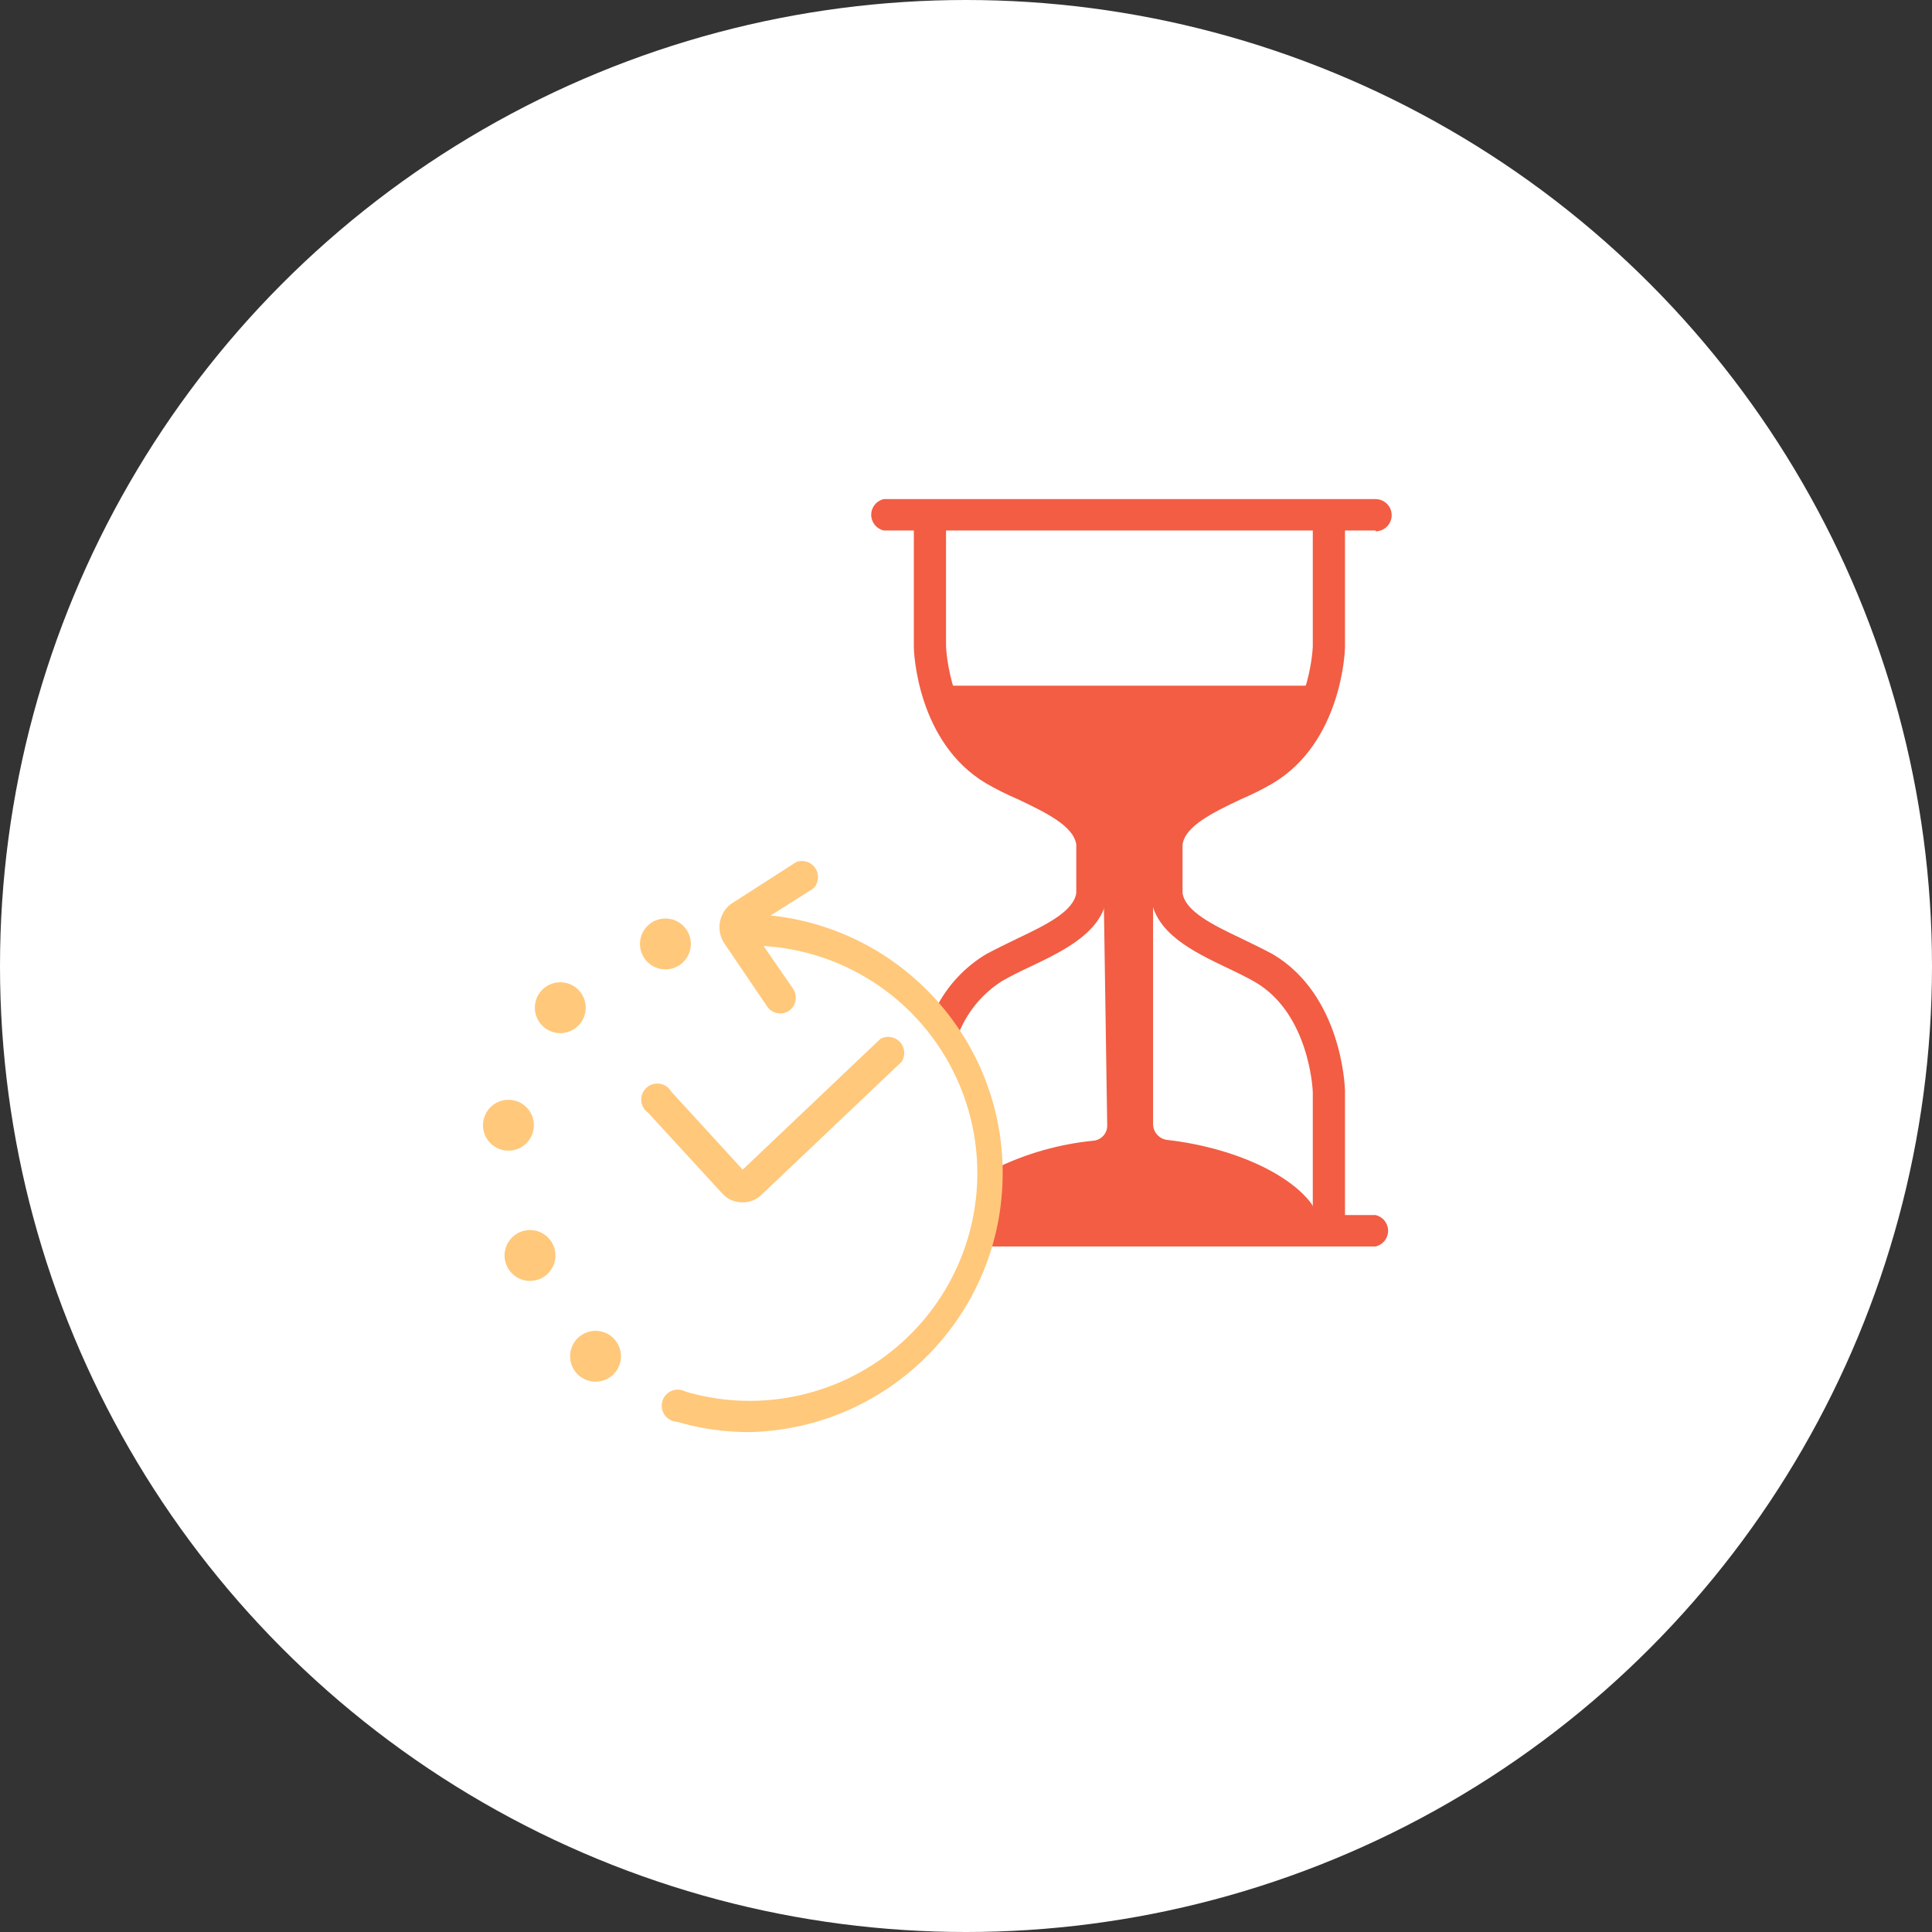 <?xml version="1.0" encoding="UTF-8"?>
<svg width="120px" height="120px" viewBox="0 0 120 120" version="1.1" xmlns="http://www.w3.org/2000/svg" xmlns:xlink="http://www.w3.org/1999/xlink">
    <rect x="0" y="0" width="120" height="120" fill="#333333" stroke="none"/>
    <title>icon-2</title>
    <g id="/nonprofit-organization-plan" stroke="none" stroke-width="1" fill="none" fill-rule="evenodd">
        <g transform="translate(-660, -1976)" id="icon-2">
            <g transform="translate(660, 1976)">
                <circle id="Oval-Copy" fill="#FFFFFF" cx="60" cy="60" r="60"></circle>
                <g id="Asset-1" transform="translate(30, 31)" fill-rule="nonzero">
                    <path d="M55.44,1.95 L24.89,1.95 C24.435,1.846 24.112,1.442 24.112,0.975 C24.112,0.508 24.435,0.104 24.89,0 L55.44,0 C55.992,0 56.44,0.448 56.44,1 C56.44,1.552 55.992,2 55.44,2 L55.44,1.95 Z" id="Path" fill="#F25D44"></path>
                    <path d="M55.44,44.47 L31.86,44.47 C31.55,45.15 31.12,45.76 30.76,46.42 L55.44,46.42 C55.895,46.316 56.218,45.912 56.218,45.445 C56.218,44.978 55.895,44.574 55.44,44.47 Z" id="Path" fill="#F25D44"></path>
                    <path d="M38.82,21.32 C38.58,19.06 36.2,17.95 34.11,16.95 C33.44,16.63 32.82,16.33 32.28,16.01 C29,14.02 28.77,9.38 28.76,9.16 L28.76,1.06 C28.76,0.508 28.312,0.06 27.76,0.06 C27.208,0.06 26.76,0.508 26.76,1.06 L26.76,9.2 C26.76,9.44 26.95,15.1 31.24,17.65 C31.85,18.01 32.54,18.35 33.24,18.65 C34.94,19.46 36.69,20.3 36.85,21.46 L36.85,24.46 C36.69,25.61 34.94,26.46 33.24,27.27 C32.57,27.59 31.88,27.93 31.24,28.27 C29.927,29.063 28.861,30.206 28.16,31.57 C28.689,32.064 29.147,32.63 29.52,33.25 C30.047,31.886 30.997,30.726 32.23,29.94 C32.77,29.63 33.39,29.32 34.06,29.01 C36.15,28.01 38.53,26.86 38.77,24.6 L38.77,21.32 L38.82,21.32 Z" id="Path" fill="#F25D44"></path>
                    <path d="M52.54,45.95 C51.988,45.95 51.54,45.502 51.54,44.95 L51.54,36.85 C51.54,36.63 51.3,31.99 48.01,30.03 C47.48,29.72 46.85,29.41 46.19,29.1 C44.1,28.1 41.72,26.95 41.48,24.69 L41.48,21.32 C41.72,19.06 44.1,17.92 46.19,16.91 C46.85,16.59 47.48,16.29 48.01,15.97 C51.31,13.97 51.53,9.39 51.54,9.16 L51.54,1.06 C51.54,0.508 51.988,0.06 52.54,0.06 C53.092,0.06 53.54,0.508 53.54,1.06 L53.54,9.2 C53.54,9.44 53.34,15.1 49.06,17.65 C48.45,18.01 47.76,18.35 47.06,18.65 C45.36,19.46 43.61,20.3 43.45,21.46 L43.45,24.46 C43.61,25.61 45.36,26.46 47.06,27.27 C47.73,27.59 48.42,27.93 49.06,28.27 C53.34,30.81 53.53,36.48 53.54,36.72 L53.54,44.95 C53.54,45.215 53.435,45.47 53.247,45.657 C53.06,45.845 52.805,45.95 52.54,45.95 Z" id="Path" fill="#F25D44"></path>
                    <circle id="Oval" fill="#FFC87A" cx="4.8" cy="31.59" r="1.58"></circle>
                    <circle id="Oval" fill="#FFC87A" cx="11.33" cy="27.63" r="1.58"></circle>
                    <circle id="Oval" fill="#FFC87A" cx="1.58" cy="38.89" r="1.58"></circle>
                    <circle id="Oval" fill="#FFC87A" cx="2.92" cy="46.98" r="1.58"></circle>
                    <path d="M51.48,43.8 C50.19,42 46.76,40.29 42.48,39.8 C42.001,39.733 41.639,39.333 41.62,38.85 L41.62,20.35 C41.62,19.798 41.172,19.35 40.62,19.35 L39.44,19.35 C38.907,19.377 38.489,19.817 38.49,20.35 L38.77,38.85 C38.805,39.359 38.428,39.802 37.92,39.85 C35.785,40.061 33.705,40.654 31.78,41.6 C31.958,42.868 31.774,44.161 31.25,45.33 L50.7,45.33 C51.051,45.307 51.364,45.1 51.524,44.786 C51.684,44.473 51.667,44.098 51.48,43.8 L51.48,43.8 Z" id="Path" fill="#F25D44"></path>
                    <circle id="Oval" fill="#FFC87A" cx="6.99" cy="53.24" r="1.58"></circle>
                    <path d="M16.55,57.95 C15.027,57.954 13.511,57.739 12.05,57.31 C11.637,57.29 11.28,57.018 11.15,56.626 C11.02,56.233 11.145,55.802 11.464,55.539 C11.782,55.277 12.23,55.237 12.59,55.44 C17.899,56.995 23.626,55.311 27.249,51.131 C30.872,46.951 31.725,41.043 29.432,36.009 C27.139,30.975 22.122,27.74 16.59,27.73 C16.189,27.821 15.773,27.658 15.541,27.318 C15.31,26.978 15.31,26.532 15.541,26.192 C15.773,25.852 16.189,25.689 16.59,25.78 C25.317,25.998 32.279,33.135 32.279,41.865 C32.279,50.595 25.317,57.732 16.59,57.95 L16.55,57.95 Z" id="Path" fill="#FFC87A"></path>
                    <path d="M18.46,31.95 C18.142,31.945 17.845,31.789 17.66,31.53 L15,27.61 C14.465,26.82 14.631,25.751 15.38,25.16 L15.46,25.11 L19.46,22.54 C19.902,22.376 20.399,22.542 20.652,22.94 C20.905,23.338 20.846,23.859 20.51,24.19 L16.65,26.63 L19.27,30.43 C19.56,30.882 19.441,31.483 19,31.79 C18.839,31.894 18.652,31.95 18.46,31.95 Z" id="Path" fill="#FFC87A"></path>
                    <path d="M16.12,43.68 L16.06,43.68 C15.601,43.669 15.167,43.47 14.86,43.13 L10.27,38.13 C9.927,37.899 9.762,37.481 9.854,37.078 C9.946,36.675 10.276,36.37 10.685,36.311 C11.094,36.252 11.497,36.45 11.7,36.81 L16.13,41.65 L24.69,33.52 C25.093,33.302 25.593,33.387 25.902,33.725 C26.212,34.062 26.252,34.567 26,34.95 L17.3,43.21 C16.985,43.517 16.56,43.686 16.12,43.68 Z" id="Path" fill="#FFC87A"></path>
                    <polygon id="Path" fill="#F25D44" points="27.67 11.59 51.87 11.59 50.41 15.01 48.54 16.81 44.89 18.42 42.94 20.53 40.18 21.99 33.84 18.25 29.13 15.33"></polygon>
                </g>
            </g>
        </g>
    </g>
</svg>